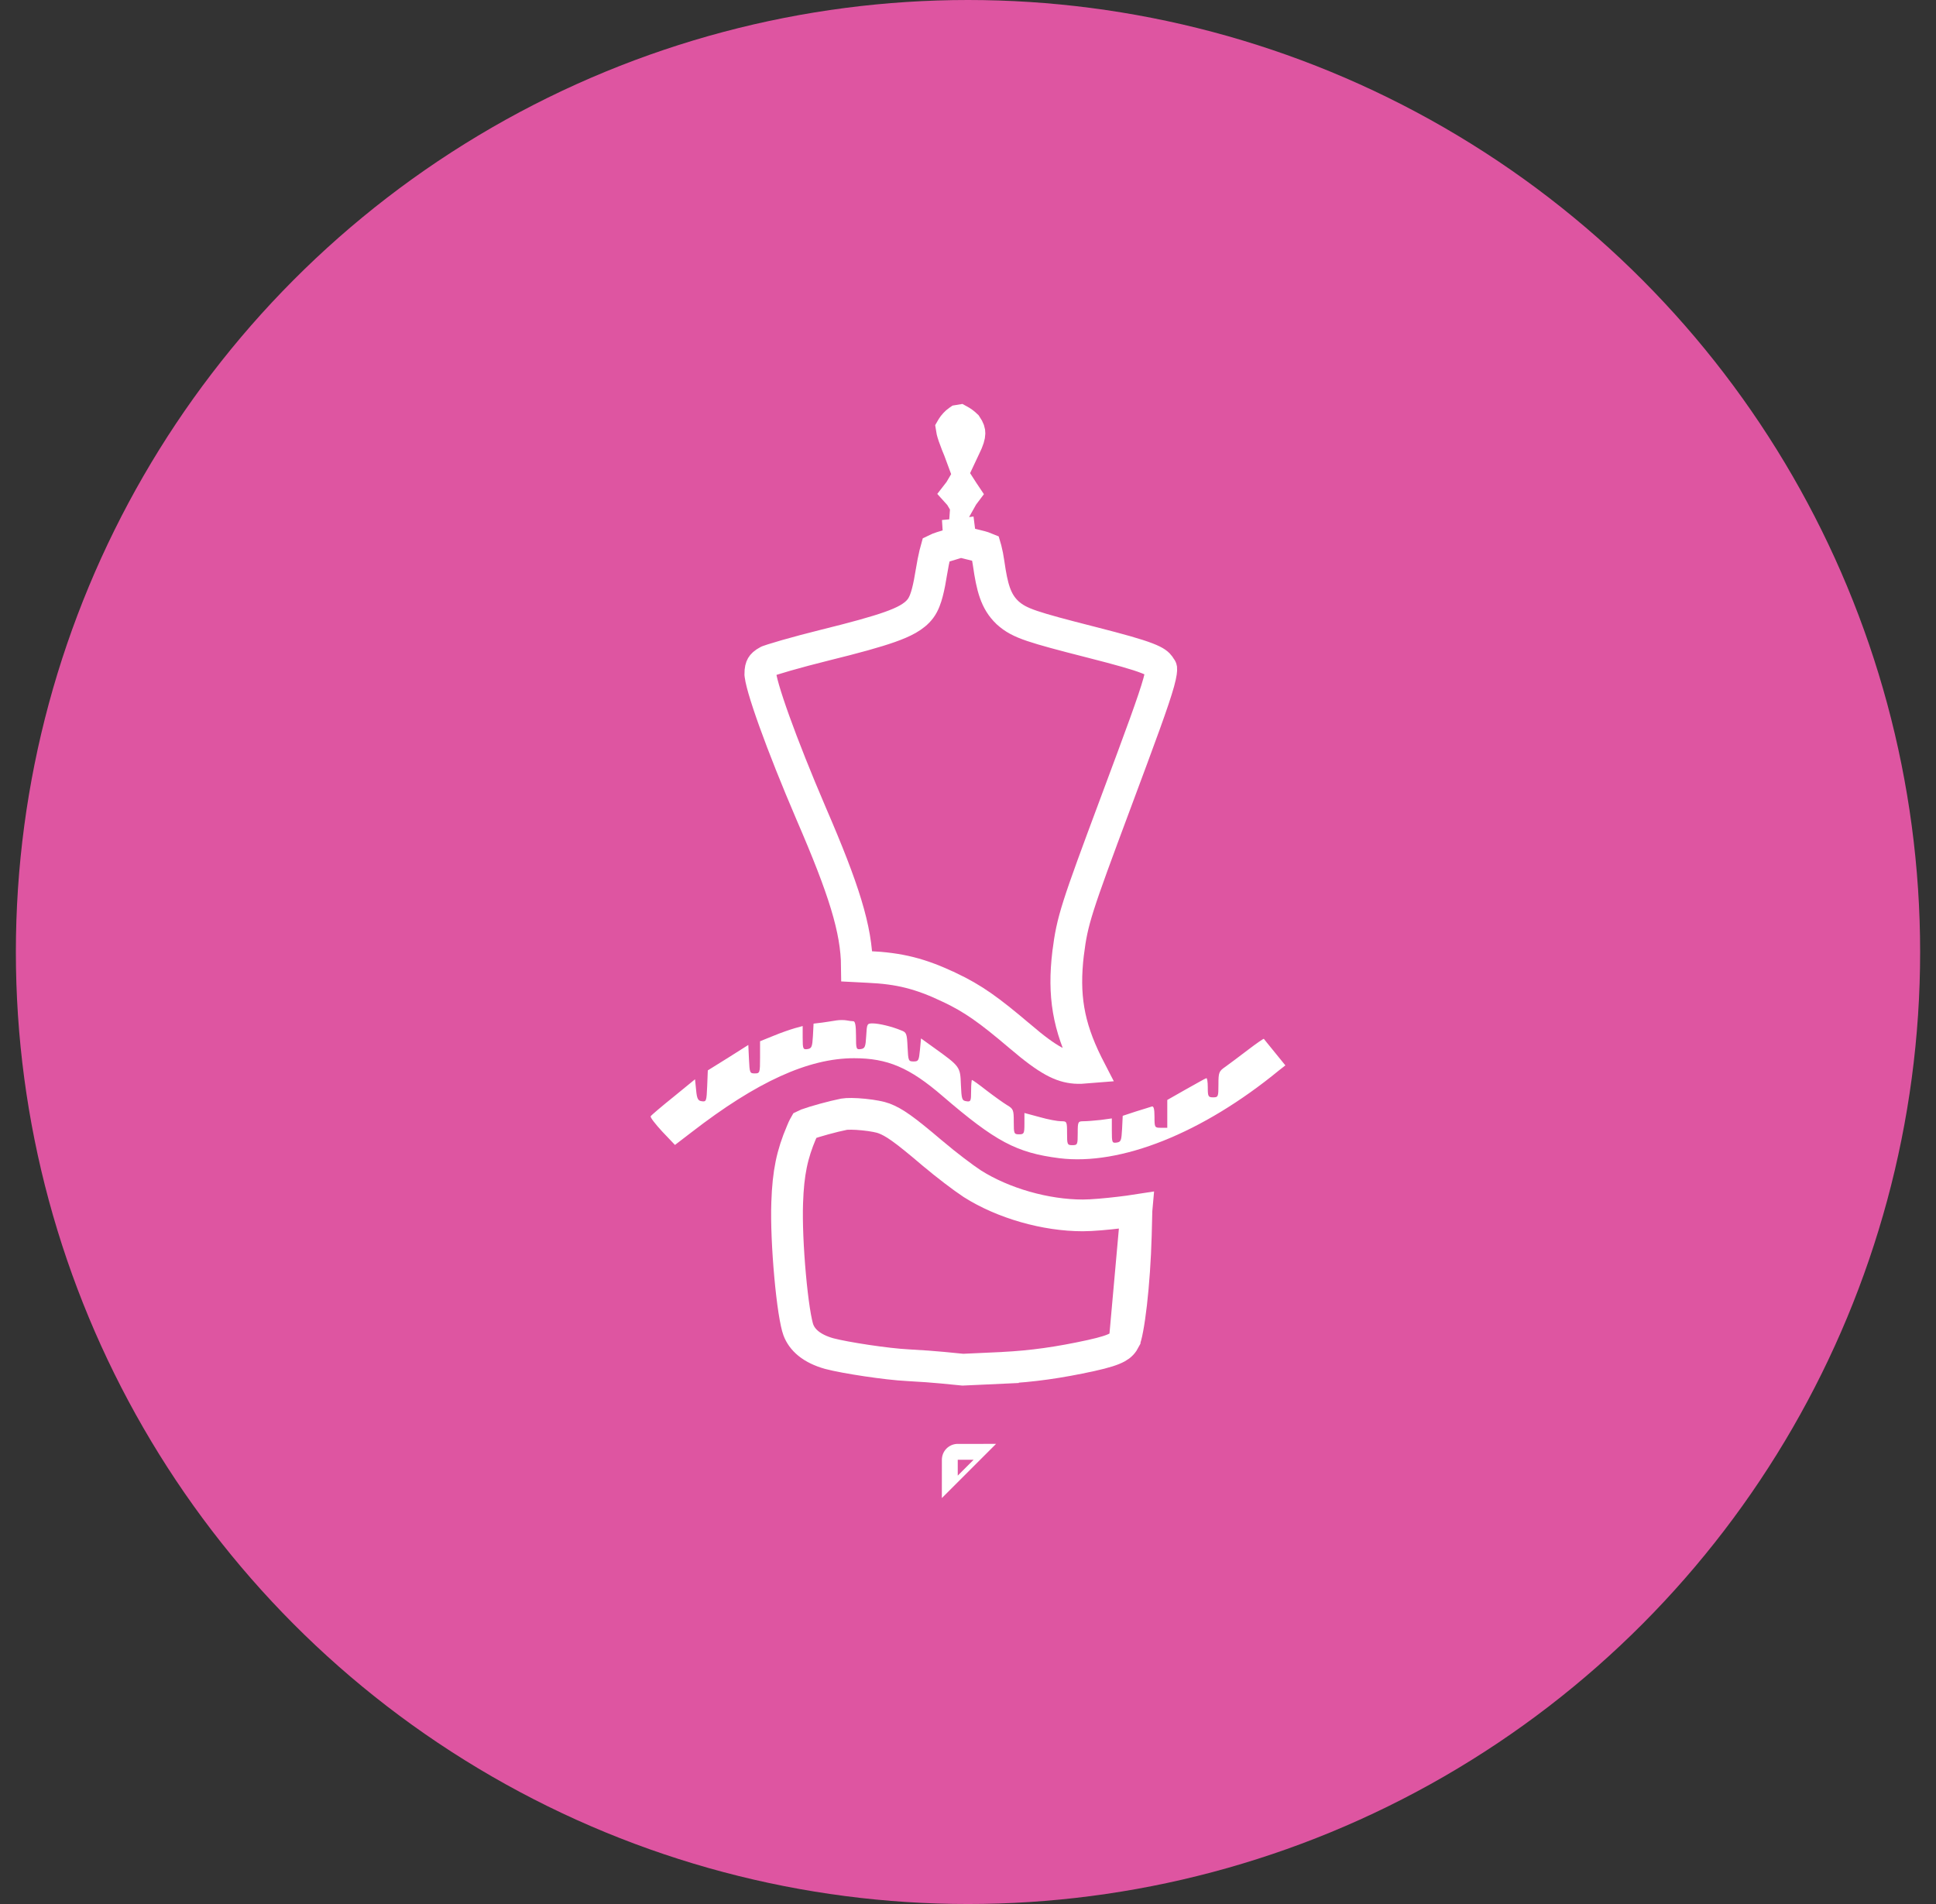 <?xml version="1.0" encoding="UTF-8"?> <svg xmlns="http://www.w3.org/2000/svg" width="61" height="60" viewBox="0 0 61 60" fill="none"><rect x="0" y="0" width="61" height="60" fill="#333333" stroke="none"/><circle cx="30.5" cy="30" r="30" fill="#DE55A1"></circle><path d="M30.178 16.34C30.179 16.35 30.179 16.359 30.18 16.369L30.199 16.675L30.2 16.688L30.223 17.053L30.27 17.065M30.178 16.34L30.27 17.065M30.178 16.34L29.913 16.321L30.178 16.34ZM30.27 17.065L30.578 17.142L30.903 17.223C30.956 17.237 31.009 17.255 31.055 17.274C31.058 17.284 31.061 17.295 31.064 17.307C31.095 17.425 31.127 17.585 31.151 17.756C31.258 18.505 31.372 18.949 31.737 19.299L31.746 19.308L31.746 19.308C31.942 19.486 32.147 19.599 32.526 19.727C32.886 19.849 33.449 20 34.384 20.238C35.301 20.472 35.818 20.618 36.136 20.741C36.429 20.854 36.49 20.924 36.536 20.987C36.572 21.037 36.582 21.054 36.587 21.064C36.588 21.065 36.588 21.064 36.589 21.07C36.592 21.103 36.591 21.208 36.51 21.503C36.349 22.084 35.956 23.144 35.155 25.293L35.155 25.293C33.912 28.625 33.786 29 33.656 30.03L33.655 30.033L33.655 30.033C33.496 31.368 33.66 32.329 34.248 33.52L34.25 33.525L34.25 33.525C34.27 33.564 34.289 33.602 34.308 33.639C34.134 33.654 33.974 33.659 33.883 33.65L33.876 33.65L33.876 33.65C33.447 33.615 33.041 33.429 32.133 32.651L32.131 32.65C31.15 31.817 30.662 31.47 29.913 31.113L29.912 31.113C29.001 30.682 28.345 30.514 27.35 30.47L27 30.452C26.989 29.283 26.587 28.019 25.562 25.647C25.092 24.55 24.686 23.529 24.398 22.727C24.254 22.326 24.141 21.985 24.064 21.719C24.026 21.586 23.998 21.477 23.98 21.391C23.971 21.348 23.965 21.314 23.962 21.288C23.96 21.275 23.959 21.265 23.958 21.258L23.957 21.249C23.957 21.247 23.957 21.247 23.957 21.247L23.957 21.246C23.955 21.097 23.981 21.027 24.003 20.989C24.024 20.953 24.069 20.899 24.195 20.833L24.197 20.832C24.192 20.834 24.194 20.833 24.204 20.829C24.222 20.823 24.265 20.807 24.346 20.781C24.454 20.746 24.598 20.703 24.769 20.654C25.11 20.556 25.547 20.44 25.996 20.328C26.94 20.095 27.594 19.915 28.042 19.756C28.458 19.608 28.806 19.443 29.004 19.175C29.114 19.028 29.177 18.833 29.219 18.672C29.267 18.489 29.311 18.263 29.352 18.003L29.352 18.002C29.384 17.803 29.423 17.608 29.459 17.457C29.473 17.401 29.485 17.353 29.496 17.314C29.543 17.291 29.605 17.265 29.672 17.246L29.675 17.245L30.038 17.135L30.27 17.065ZM30.298 15.69C30.326 15.64 30.358 15.595 30.389 15.554C30.379 15.539 30.368 15.523 30.355 15.505C30.33 15.471 30.305 15.435 30.282 15.399C30.251 15.452 30.217 15.499 30.185 15.54C30.224 15.583 30.264 15.632 30.298 15.69ZM30.148 14.003C30.196 14.118 30.241 14.228 30.28 14.334C30.315 14.259 30.354 14.18 30.395 14.1C30.517 13.857 30.545 13.73 30.546 13.655C30.547 13.601 30.535 13.533 30.447 13.405C30.446 13.404 30.444 13.403 30.442 13.4C30.434 13.392 30.421 13.38 30.402 13.365C30.366 13.334 30.32 13.301 30.273 13.272C30.26 13.264 30.249 13.257 30.238 13.251C30.226 13.253 30.213 13.256 30.2 13.258C30.197 13.26 30.194 13.263 30.189 13.266C30.163 13.284 30.128 13.314 30.091 13.354C30.054 13.393 30.023 13.434 30.001 13.47C29.994 13.481 29.989 13.491 29.985 13.498C29.987 13.512 29.991 13.536 30 13.571C30.022 13.663 30.068 13.799 30.148 14.003Z" stroke="white"></path><path d="M26.366 32.154C26.272 32.168 26.071 32.202 25.916 32.223L25.634 32.257L25.614 32.648C25.594 32.99 25.573 33.038 25.446 33.059C25.305 33.079 25.291 33.059 25.291 32.709V32.333L25.043 32.401C24.902 32.442 24.599 32.545 24.371 32.641L23.948 32.812V33.319C23.948 33.812 23.941 33.826 23.78 33.826C23.625 33.826 23.619 33.806 23.599 33.381L23.578 32.929L22.94 33.333L22.302 33.73L22.282 34.23C22.262 34.696 22.255 34.724 22.114 34.703C21.993 34.689 21.959 34.628 21.933 34.347L21.899 34.011L21.22 34.566C20.844 34.868 20.522 35.142 20.502 35.176C20.482 35.21 20.649 35.422 20.864 35.656L21.267 36.08L21.785 35.683C23.847 34.087 25.473 33.347 26.91 33.347C27.965 33.347 28.657 33.641 29.698 34.539C31.371 35.977 32.029 36.327 33.38 36.498C35.307 36.738 37.887 35.71 40.299 33.73L40.5 33.573L40.171 33.168C39.99 32.942 39.829 32.751 39.822 32.737C39.815 32.723 39.587 32.881 39.318 33.086C39.049 33.292 38.727 33.532 38.613 33.614C38.404 33.758 38.391 33.792 38.391 34.176C38.391 34.559 38.384 34.58 38.223 34.58C38.069 34.58 38.055 34.552 38.055 34.265C38.055 34.093 38.035 33.963 38.008 33.977C37.974 33.984 37.692 34.148 37.37 34.326L36.779 34.662V35.1V35.539H36.577C36.382 35.539 36.376 35.532 36.376 35.19C36.376 34.943 36.349 34.854 36.295 34.868C36.248 34.881 36.02 34.957 35.791 35.025L35.375 35.162L35.355 35.573C35.334 35.943 35.321 35.984 35.187 36.005C35.039 36.025 35.032 36.005 35.032 35.635V35.244L34.683 35.292C34.488 35.313 34.246 35.333 34.145 35.333C33.964 35.333 33.957 35.347 33.957 35.71C33.957 36.066 33.95 36.087 33.789 36.087C33.628 36.087 33.621 36.066 33.621 35.71C33.621 35.34 33.615 35.333 33.433 35.333C33.326 35.333 33.023 35.279 32.761 35.203L32.278 35.073V35.409C32.278 35.724 32.264 35.745 32.11 35.745C31.949 35.745 31.942 35.724 31.942 35.347C31.942 34.977 31.928 34.943 31.734 34.827C31.619 34.758 31.331 34.552 31.089 34.367C30.854 34.182 30.645 34.032 30.625 34.032C30.612 34.032 30.598 34.189 30.598 34.381C30.598 34.703 30.585 34.724 30.451 34.703C30.309 34.683 30.296 34.642 30.276 34.176C30.256 33.614 30.249 33.607 29.43 33.018L29.02 32.723L28.986 33.086C28.953 33.422 28.939 33.449 28.785 33.449C28.623 33.449 28.617 33.429 28.596 32.997C28.576 32.572 28.563 32.531 28.395 32.47C28.099 32.346 27.69 32.25 27.495 32.25C27.32 32.25 27.313 32.264 27.293 32.641C27.273 32.99 27.253 33.038 27.125 33.059C26.977 33.079 26.971 33.059 26.971 32.634C26.971 32.319 26.944 32.182 26.89 32.182C26.843 32.182 26.742 32.168 26.669 32.154C26.595 32.141 26.46 32.141 26.366 32.154Z" fill="white"></path><path d="M35.808 38.138C35.805 38.325 35.798 38.578 35.788 38.923L35.788 38.924C35.768 39.677 35.712 40.45 35.641 41.074C35.605 41.386 35.566 41.654 35.527 41.861C35.508 41.965 35.489 42.048 35.472 42.112C35.457 42.169 35.447 42.195 35.445 42.2L35.808 38.138ZM35.808 38.138C35.647 38.163 35.472 38.186 35.302 38.206C34.879 38.257 34.405 38.3 34.118 38.3C32.944 38.3 31.608 37.918 30.639 37.304L30.639 37.304L30.633 37.3C30.348 37.114 29.8 36.696 29.402 36.359L29.4 36.358C28.453 35.551 28.17 35.367 27.856 35.244L27.856 35.244L27.853 35.243C27.75 35.202 27.507 35.152 27.215 35.123C26.922 35.093 26.685 35.095 26.594 35.112C26.237 35.182 25.66 35.344 25.422 35.431C25.387 35.445 25.367 35.454 25.357 35.459C25.353 35.466 25.346 35.477 25.336 35.497C25.316 35.535 25.291 35.59 25.256 35.676L25.256 35.676L25.254 35.679C24.959 36.375 24.835 36.95 24.803 37.899L24.803 37.901C24.781 38.505 24.821 39.391 24.895 40.201C24.931 40.605 24.976 40.983 25.023 41.291C25.073 41.613 25.121 41.818 25.153 41.903L25.153 41.903L25.155 41.908C25.271 42.22 25.567 42.498 26.128 42.655C26.628 42.788 27.947 42.989 28.607 43.021L28.609 43.021C29 43.042 29.486 43.077 29.695 43.099L30.042 43.133L30.337 43.162L30.709 43.145L31.601 43.104C31.601 43.103 31.601 43.103 31.602 43.103C32.523 43.057 33.362 42.938 34.374 42.717C34.819 42.619 35.056 42.54 35.201 42.46C35.314 42.397 35.377 42.331 35.444 42.201L35.808 38.138ZM30.177 46C30.176 46 30.176 46.001 30.176 46.001L30.177 46ZM25.349 35.464C25.349 35.464 25.35 35.464 25.352 35.462C25.35 35.464 25.349 35.464 25.349 35.464Z" stroke="white"></path></svg> 